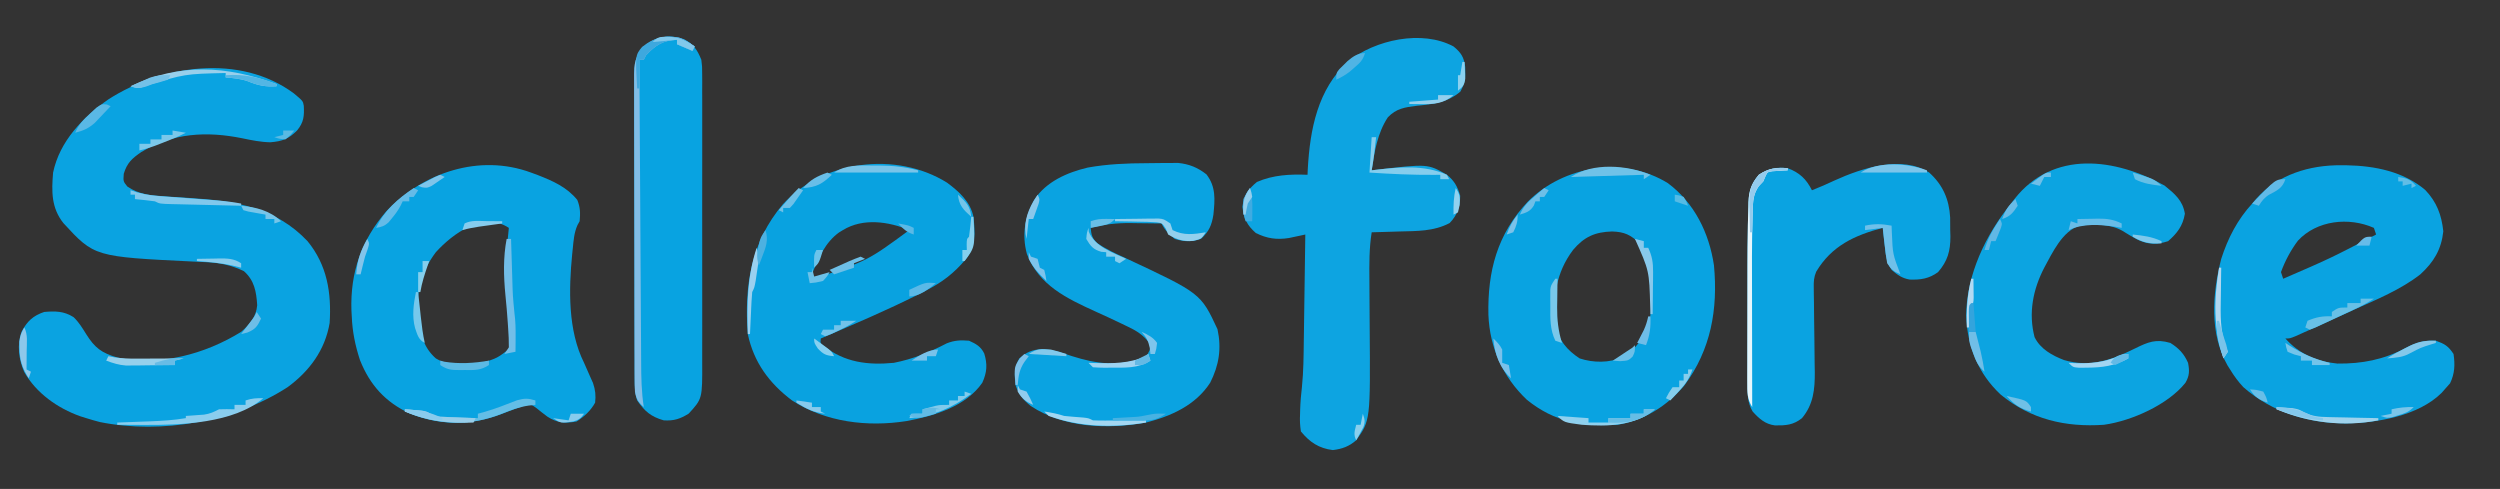 <?xml version="1.0" encoding="UTF-8"?>
<svg version="1.1" xmlns="http://www.w3.org/2000/svg" width="1130" height="221">
<rect width="100%" height="100%" fill="#333333" stroke="none"/>
<path d="M0 0 C4.069 3.417 4.069 3.417 4.434 5.57 C4.691 10.181 4.428 13.045 1.438 16.688 C-2.423 20.565 -5.199 21.613 -10.688 22.062 C-15.03 21.984 -19.141 21.133 -23.375 20.25 C-39.449 17.004 -54.613 17.771 -69 26.473 C-73.199 29.333 -75.468 31.384 -76.938 36.312 C-77.187 39.74 -77.187 39.74 -75.312 42.062 C-70.221 45.588 -64.798 46.106 -58.758 46.461 C-57.164 46.573 -55.57 46.685 -53.977 46.797 C-51.505 46.962 -49.033 47.123 -46.561 47.276 C-26.525 48.546 -8.273 51.532 6.125 66.75 C14.986 77.57 16.999 90.048 16.125 103.75 C14.047 115.989 6.998 125.515 -2.875 132.75 C-26.889 148.307 -59.795 154.178 -87.812 148.5 C-89.846 147.964 -91.87 147.385 -93.875 146.75 C-95.215 146.332 -95.215 146.332 -96.582 145.906 C-106.861 142.243 -116.526 135.439 -121.969 125.816 C-124.429 120.156 -125.26 113.544 -123.113 107.664 C-120.587 102.931 -117.892 100.422 -112.875 98.75 C-107.891 98.335 -104.047 98.328 -99.652 101.078 C-97.235 103.352 -95.696 105.94 -93.938 108.75 C-90.018 114.998 -87.017 117.25 -79.931 119.317 C-60.652 123.377 -40.276 117.885 -23.875 107.75 C-19.99 104.366 -17.053 100.935 -16.625 95.688 C-17.016 89.535 -17.892 84.508 -22.625 80.312 C-28.205 77.63 -33.474 76.518 -39.637 76.258 C-40.911 76.195 -42.185 76.132 -43.498 76.068 C-44.162 76.037 -44.825 76.006 -45.509 75.975 C-90.221 73.802 -90.221 73.802 -104.25 58.562 C-109.719 51.617 -109.59 44.268 -108.875 35.75 C-105.926 21.547 -95.322 10.626 -83.77 2.59 C-59.783 -12.742 -24.511 -18.219 0 0 Z " fill="#0AA3E1" transform="translate(132.875,42.25)"/>
<path d="M0 0 C0.824 0.006 1.649 0.011 2.498 0.017 C15.174 0.265 28.064 2.777 38.008 11.164 C43.223 16.641 45.404 22.432 46.188 29.875 C45.291 38.092 41.895 43.748 35.812 49.312 C26.865 56.289 16.077 60.651 5.812 65.312 C4.591 65.87 3.369 66.427 2.147 66.984 C-1.155 68.488 -4.459 69.986 -7.766 71.479 C-9.087 72.076 -10.407 72.673 -11.727 73.271 C-13.588 74.113 -15.452 74.95 -17.316 75.785 C-18.4 76.273 -19.483 76.76 -20.6 77.262 C-23.188 78.312 -23.188 78.312 -25.188 78.312 C-18.986 85.289 -11.034 88.747 -1.715 89.648 C9.46 89.77 19.206 87.891 29.125 82.625 C33.623 80.239 37.68 78.959 42.812 79.312 C46.915 80.804 48.383 81.669 50.812 85.312 C51.525 90.123 51.365 94.164 49.25 98.562 C48.446 99.47 47.641 100.377 46.812 101.312 C46.171 102.047 46.171 102.047 45.516 102.797 C34.955 113.358 16.037 116.542 1.812 116.688 C-15.26 116.531 -31.2 111.658 -44.188 100.312 C-46.525 97.81 -48.409 95.235 -50.188 92.312 C-50.752 91.427 -50.752 91.427 -51.328 90.523 C-59.634 75.957 -58.193 57.952 -54.188 42.312 C-51.198 32.989 -46.843 24.549 -40.188 17.312 C-39.618 16.629 -39.048 15.946 -38.461 15.242 C-28.628 4.238 -14.381 -0.105 0 0 Z M-19.508 34.074 C-22.758 38.405 -25.342 43.223 -27.188 48.312 C-26.858 49.303 -26.527 50.292 -26.188 51.312 C-4.823 42.063 -4.823 42.063 15.812 31.312 C15.318 29.828 15.318 29.828 14.812 28.312 C3.448 23.291 -10.98 24.898 -19.508 34.074 Z " fill="#0AA3E1" transform="translate(1058.188,74.688)"/>
<path d="M0 0 C5.396 4.017 10.486 8.567 11.895 15.41 C12.694 22.427 12.991 28.748 8.481 34.511 C3.082 40.973 -2.395 45.13 -9.918 48.91 C-10.879 49.404 -11.84 49.897 -12.83 50.405 C-27.293 57.691 -42.236 64.009 -57.105 70.41 C-57.338 72.497 -57.338 72.497 -55.742 73.812 C-46.335 81.221 -35.845 82.541 -24.105 81.41 C-15.521 79.737 -7.874 76.613 -0.141 72.582 C3.434 71.202 6.091 71.107 9.895 71.41 C13.101 72.862 15.191 73.981 16.781 77.211 C18.263 82.072 18.028 85.717 15.895 90.41 C8.432 101.206 -6.16 105.5 -18.461 107.75 C-36.061 110.496 -54.925 108.239 -70.105 98.41 C-80.44 90.619 -87.392 81.174 -90.105 68.41 C-91.763 46.767 -88.675 26.743 -74.227 9.727 C-56.174 -9.989 -23.135 -14.465 0 0 Z M-47.105 21.41 C-47.958 21.926 -47.958 21.926 -48.828 22.453 C-55.111 26.941 -58.365 34.379 -61.105 41.41 C-60.775 42.07 -60.445 42.73 -60.105 43.41 C-35.927 35.24 -35.927 35.24 -17.105 21.41 C-26.544 17.504 -38.03 15.854 -47.105 21.41 Z " fill="#09A2E0" transform="translate(428.105,82.59)"/>
<path d="M0 0 C1.021 0.375 2.042 0.75 3.094 1.137 C9.971 3.835 16.172 6.533 20.938 12.375 C22.316 15.78 22.331 18.356 22 22 C21.687 22.556 21.374 23.111 21.051 23.684 C19.479 27.149 19.252 30.754 18.875 34.5 C18.75 35.716 18.75 35.716 18.622 36.958 C17.07 52.889 16.678 71.406 24 86 C24.934 88.076 25.85 90.159 26.75 92.25 C27.178 93.204 27.606 94.158 28.047 95.141 C29.113 98.34 29.36 100.65 29 104 C26.995 107.611 24.098 110.307 20.625 112.5 C15.467 113.483 11.818 113.183 7.438 110.332 C5.728 109.058 4.045 107.748 2.395 106.398 C0.13 104.786 0.13 104.786 -2.301 105.102 C-5.909 106.303 -9.459 107.615 -13 109 C-26.96 114.46 -40.679 114.465 -54.793 108.898 C-65.791 103.74 -72.77 96.12 -77.293 84.75 C-79.434 78.196 -80.743 71.884 -81 65 C-81.052 64.09 -81.103 63.18 -81.156 62.242 C-81.706 45.073 -76.594 30.492 -65.402 17.531 C-48.711 -0.055 -23.32 -8.608 0 0 Z M-43 36 C-50.068 45.448 -51.922 54.336 -51 66 C-49.885 73.196 -48.554 79.077 -43 84 C-36.432 87.864 -30.127 88.003 -22.867 86.238 C-15.178 83.907 -15.178 83.907 -9 79 C-8.761 75.909 -8.793 73.47 -9.125 70.438 C-9.192 69.628 -9.259 68.819 -9.328 67.985 C-9.526 65.654 -9.757 63.327 -10 61 C-11.19 48.903 -11.383 37.101 -10 25 C-21.441 17.373 -35.331 27.551 -43 36 Z " fill="#09A3E1" transform="translate(240,78)"/>
<path d="M0 0 C3.39 2.782 4.741 4.854 5.273 9.27 C5.455 13.814 5.34 16.397 3.062 20.438 C-2.924 25.447 -8.998 26.036 -16.625 26.812 C-22.002 27.491 -25.911 28.033 -29.711 32.047 C-34.402 39.155 -35.782 47.716 -37 56 C-36.178 55.892 -36.178 55.892 -35.34 55.781 C-11.667 53.01 -11.667 53.01 -3 58 C0.294 60.626 1.816 63.367 3 67.438 C3 72.433 1.758 76.179 -1.75 79.812 C-8.941 83.608 -16.479 83.417 -24.438 83.625 C-25.646 83.664 -26.854 83.702 -28.1 83.742 C-31.066 83.836 -34.033 83.922 -37 84 C-38.155 91.276 -38.094 98.426 -38.027 105.781 C-38.02 107.122 -38.014 108.462 -38.009 109.802 C-37.984 115.449 -37.949 121.096 -37.904 126.743 C-37.579 168.975 -37.579 168.975 -44 178 C-47.223 180.79 -50.306 181.915 -54.562 182.438 C-60.874 181.634 -65.004 178.889 -69 174 C-69.402 171.204 -69.528 169.074 -69.375 166.312 C-69.354 165.327 -69.354 165.327 -69.332 164.322 C-69.228 160.741 -68.917 157.211 -68.503 153.654 C-67.816 146.861 -67.769 140.063 -67.684 133.242 C-67.663 131.844 -67.642 130.446 -67.621 129.048 C-67.566 125.401 -67.516 121.755 -67.468 118.109 C-67.417 114.375 -67.362 110.64 -67.307 106.906 C-67.2 99.604 -67.098 92.302 -67 85 C-68 85.219 -68 85.219 -69.021 85.442 C-69.906 85.629 -70.791 85.815 -71.703 86.008 C-72.576 86.195 -73.449 86.382 -74.349 86.575 C-79.905 87.466 -84.359 86.82 -89.375 84.312 C-93.385 80.779 -94.777 77.781 -95.438 72.5 C-94.803 67.424 -92.797 64.48 -88.875 61.25 C-81.515 58.05 -73.926 57.696 -66 58 C-65.963 57.152 -65.925 56.304 -65.887 55.43 C-64.879 37.452 -61.449 19.38 -47.625 6.75 C-35.471 -3.021 -14.256 -7.676 0 0 Z " fill="#0DA4E1" transform="translate(657,21)"/>
<path d="M0 0 C12.023 8.967 18.665 22.484 20.859 37.184 C22.707 56.976 19.525 75.225 7.457 91.488 C-0.349 100.736 -10.799 107.386 -22.855 109.238 C-38.612 109.959 -50.972 108.221 -63.699 97.941 C-74.536 87.692 -80.515 74.426 -81.094 59.551 C-81.507 39.851 -77.128 23.084 -63.245 8.353 C-46.885 -7.995 -19.905 -12.281 0 0 Z M-42.855 30.238 C-50.589 40.55 -51.997 51.664 -50.855 64.238 C-49.287 70.971 -45.623 75.492 -39.855 79.238 C-33.763 81.269 -26.393 81.352 -20.48 78.676 C-14.028 74.839 -10.678 69.732 -8.455 62.693 C-7.488 58.735 -7.409 54.921 -7.48 50.863 C-7.489 50.036 -7.498 49.209 -7.507 48.357 C-7.69 40.701 -8.612 33.828 -12.73 27.238 C-16.849 23.362 -19.545 22.042 -25.23 21.863 C-32.914 22.101 -37.784 24.232 -42.855 30.238 Z " fill="#09A3E1" transform="translate(753.855,82.762)"/>
<path d="M0 0 C2.089 -0.01 4.177 -0.041 6.266 -0.072 C7.615 -0.079 8.964 -0.084 10.312 -0.088 C12.12 -0.102 12.12 -0.102 13.963 -0.116 C18.942 0.391 22.79 1.93 26.773 5.053 C31.122 10.69 30.601 16.434 29.934 23.17 C29.192 27.989 27.932 30.899 24.336 34.178 C20.184 35.712 16.686 35.518 12.461 34.24 C9.755 32.042 8.013 30.345 6.461 27.24 C2.815 27.181 -0.83 27.146 -4.477 27.115 C-6.009 27.09 -6.009 27.09 -7.572 27.064 C-13.896 27.024 -19.422 27.62 -25.539 29.24 C-25.276 32.398 -24.913 33.877 -22.609 36.115 C-18.5 38.96 -14.14 40.921 -9.602 42.99 C24.191 58.805 24.191 58.805 31.773 75.053 C33.652 83.764 32.481 91.283 28.461 99.24 C21.813 109.451 10.925 114.287 -0.539 117.24 C-17.741 120.349 -37.693 119.686 -52.613 109.756 C-56.132 106.986 -58.13 104.468 -59.539 100.24 C-60.056 95.718 -60.152 92.308 -57.852 88.303 C-54.455 85.274 -52.002 84.35 -47.473 84.01 C-42.586 84.296 -38.523 85.682 -33.914 87.24 C-23.11 90.667 -13.42 91.941 -2.441 88.24 C-0.261 87.303 -0.261 87.303 1.086 84.553 C1.756 82.11 1.756 82.11 -0.098 79.975 C-2.915 76.82 -5.838 75.24 -9.602 73.49 C-10.293 73.154 -10.985 72.819 -11.698 72.473 C-15.594 70.592 -19.523 68.789 -23.465 67.006 C-36.341 61.143 -49.041 55.123 -54.379 41.021 C-56.725 32.313 -55.355 24.329 -51.039 16.494 C-45.598 8.318 -36.246 4.209 -26.914 1.99 C-17.946 0.381 -9.094 0.026 0 0 Z " fill="#0AA3E1" transform="translate(518.539,73.76)"/>
<path d="M0 0 C4.58 3.707 8.257 6.75 9.188 12.75 C8.278 18.205 5.741 21.523 1.625 25.125 C-3.515 26.838 -7.659 26.71 -12.5 24.312 C-14.746 23.092 -16.896 21.798 -19.062 20.438 C-24.771 17.197 -32.009 17.445 -38.375 18.125 C-46.213 20.551 -50.667 30.357 -54.375 37.125 C-59.464 46.924 -61.599 57.658 -58.746 68.52 C-56.139 73.886 -50.787 76.809 -45.43 78.875 C-33.654 82.308 -24.074 78.934 -13.383 73.645 C-7.429 70.701 -3.882 69.218 2.625 71.125 C6.43 73.493 8.81 76.018 10.625 80.125 C11.3 83.701 11.311 85.957 9.441 89.141 C1.575 99.026 -14.862 106.376 -27.375 108.125 C-44.735 109.32 -60.431 105.71 -74.125 94.438 C-84.403 84.786 -89.128 72.618 -89.688 58.75 C-89.436 40.195 -80.896 22.309 -69.375 8.125 C-68.885 7.473 -68.395 6.82 -67.891 6.148 C-50.338 -16.236 -22.292 -12.384 0 0 Z " fill="#0CA4E1" transform="translate(978.375,83.875)"/>
<path d="M0 0 C6.151 5.536 9.014 12.094 9.469 20.312 C9.495 22.208 9.505 24.104 9.5 26 C9.528 26.946 9.557 27.892 9.586 28.867 C9.604 35.447 8.346 39.963 4 45 C-0.101 47.983 -3.86 48.527 -8.816 48.359 C-12.245 47.795 -14.396 46.223 -17 44 C-19.438 40.343 -19.672 37.067 -20.125 32.812 C-20.211 32.063 -20.298 31.313 -20.387 30.541 C-20.598 28.695 -20.8 26.848 -21 25 C-33.713 28.34 -44.101 33.125 -51.077 44.803 C-52.17 47.404 -52.222 49.268 -52.179 52.085 C-52.17 53.096 -52.16 54.108 -52.15 55.151 C-52.13 56.239 -52.11 57.328 -52.09 58.449 C-52.069 60.765 -52.049 63.081 -52.029 65.396 C-51.986 69.039 -51.938 72.682 -51.884 76.324 C-51.835 79.845 -51.805 83.366 -51.777 86.887 C-51.756 87.965 -51.734 89.044 -51.711 90.155 C-51.66 98.029 -52.335 104.801 -57.5 111 C-61.435 114.148 -64.859 114.34 -69.715 114.285 C-74.154 113.731 -76.904 111.209 -79.812 108 C-82.311 103.792 -82.126 99.691 -82.129 94.871 C-82.131 94.16 -82.133 93.448 -82.135 92.715 C-82.139 90.361 -82.136 88.007 -82.133 85.652 C-82.133 84 -82.134 82.347 -82.136 80.694 C-82.137 77.22 -82.135 73.746 -82.13 70.271 C-82.125 65.874 -82.128 61.478 -82.134 57.081 C-82.138 53.658 -82.136 50.235 -82.134 46.813 C-82.133 45.196 -82.134 43.579 -82.136 41.962 C-82.142 36.64 -82.098 31.321 -82 26 C-81.987 25.16 -81.974 24.32 -81.96 23.454 C-81.91 20.878 -81.83 18.304 -81.742 15.729 C-81.721 14.551 -81.721 14.551 -81.701 13.35 C-81.48 8.17 -80.407 5.114 -77 1 C-72.616 -1.922 -69.222 -2.56 -64 -2 C-58.663 -0.012 -55.547 2.907 -53 8 C-49.518 6.641 -46.133 5.15 -42.75 3.562 C-30.468 -2.034 -12.362 -7.984 0 0 Z " fill="#0AA3E1" transform="translate(872,78)"/>
<path d="M0 0 C4.421 2.277 6.05 4.832 7.891 9.316 C8.268 12.359 8.268 12.359 8.272 15.641 C8.28 16.891 8.288 18.142 8.297 19.43 C8.291 20.803 8.285 22.175 8.279 23.548 C8.283 25.004 8.288 26.46 8.295 27.916 C8.308 31.86 8.303 35.804 8.294 39.749 C8.286 43.884 8.293 48.019 8.298 52.153 C8.303 59.099 8.296 66.044 8.282 72.989 C8.265 81.007 8.271 89.024 8.287 97.041 C8.301 103.935 8.303 110.828 8.295 117.722 C8.29 121.834 8.29 125.947 8.3 130.06 C8.308 133.929 8.302 137.798 8.285 141.667 C8.281 143.083 8.282 144.499 8.289 145.915 C8.359 162.525 8.359 162.525 2.203 169.254 C-1.7 171.684 -4.532 172.609 -9.109 172.316 C-14.982 170.624 -17.727 168.192 -21.109 163.316 C-22.26 159.974 -22.24 156.779 -22.25 153.264 C-22.256 152.023 -22.261 150.782 -22.267 149.504 C-22.268 148.132 -22.269 146.76 -22.271 145.387 C-22.275 143.94 -22.28 142.493 -22.286 141.045 C-22.299 137.116 -22.305 133.186 -22.31 129.256 C-22.312 126.799 -22.317 124.343 -22.321 121.887 C-22.335 114.197 -22.344 106.508 -22.348 98.819 C-22.353 89.949 -22.37 81.08 -22.399 72.211 C-22.421 65.35 -22.431 58.49 -22.432 51.629 C-22.433 47.534 -22.439 43.439 -22.457 39.343 C-22.474 35.49 -22.476 31.636 -22.467 27.782 C-22.466 26.371 -22.471 24.96 -22.48 23.549 C-22.569 10.133 -22.569 10.133 -19.109 4.316 C-13.466 -0.914 -7.5 -2.431 0 0 Z " fill="#08A3E1" transform="translate(309.109,17.684)"/>
<path d="M0 0 C2.662 1.075 4.622 2.346 7 4 C6.67 4.66 6.34 5.32 6 6 C3.69 5.01 1.38 4.02 -1 3 C-1 2.34 -1 1.68 -1 1 C-7.349 1.259 -10.669 3.387 -15 8 C-15.33 8.66 -15.66 9.32 -16 10 C-16.66 10 -17.32 10 -18 10 C-17.893 29.289 -17.78 48.578 -17.661 67.867 C-17.605 76.824 -17.552 85.78 -17.503 94.737 C-17.46 102.545 -17.413 110.353 -17.363 118.161 C-17.337 122.294 -17.312 126.427 -17.291 130.56 C-17.271 134.454 -17.247 138.348 -17.22 142.241 C-17.21 143.667 -17.203 145.092 -17.197 146.517 C-17.167 153.426 -17.078 160.169 -16 167 C-18.563 164.771 -19.398 163.321 -20 160 C-20.095 157.984 -20.135 155.965 -20.14 153.947 C-20.146 152.707 -20.152 151.466 -20.158 150.188 C-20.159 148.816 -20.16 147.443 -20.161 146.071 C-20.166 144.624 -20.171 143.176 -20.176 141.729 C-20.189 137.799 -20.196 133.869 -20.2 129.939 C-20.203 127.483 -20.207 125.027 -20.212 122.57 C-20.225 114.881 -20.235 107.192 -20.239 99.502 C-20.243 90.633 -20.261 81.764 -20.29 72.894 C-20.312 66.034 -20.322 59.173 -20.323 52.313 C-20.324 48.217 -20.33 44.122 -20.348 40.027 C-20.364 36.173 -20.366 32.32 -20.358 28.466 C-20.357 27.055 -20.361 25.643 -20.371 24.232 C-20.46 10.816 -20.46 10.816 -17 5 C-11.547 -0.054 -7.287 -0.836 0 0 Z " fill="#82BDE6" transform="translate(307,17)"/>
<path d="M0 0 C0 0.33 0 0.66 0 1 C-0.626 1.026 -1.253 1.052 -1.898 1.078 C-2.716 1.135 -3.533 1.192 -4.375 1.25 C-5.187 1.296 -5.999 1.343 -6.836 1.391 C-9.132 1.77 -9.132 1.77 -10.039 3.734 C-10.356 4.482 -10.673 5.23 -11 6 C-11.664 6.704 -12.329 7.408 -13.014 8.134 C-15.535 11.772 -15.665 14.84 -15.744 19.123 C-15.773 19.912 -15.801 20.702 -15.831 21.515 C-15.912 24.01 -15.961 26.504 -16 29 C-16.013 29.776 -16.026 30.552 -16.04 31.351 C-16.122 36.914 -16.116 42.476 -16.098 48.039 C-16.096 49.785 -16.094 51.53 -16.093 53.275 C-16.09 57.803 -16.08 62.33 -16.069 66.857 C-16.058 71.504 -16.054 76.15 -16.049 80.797 C-16.038 89.865 -16.021 98.932 -16 108 C-18.331 104.321 -18.248 101.163 -18.243 96.871 C-18.245 96.16 -18.247 95.448 -18.249 94.715 C-18.252 92.361 -18.242 90.007 -18.23 87.652 C-18.229 86 -18.229 84.347 -18.229 82.694 C-18.228 79.22 -18.219 75.746 -18.206 72.271 C-18.189 67.874 -18.185 63.478 -18.186 59.081 C-18.185 55.658 -18.18 52.235 -18.173 48.813 C-18.17 47.196 -18.168 45.579 -18.167 43.962 C-18.162 38.64 -18.104 33.321 -18 28 C-17.986 27.16 -17.973 26.32 -17.958 25.454 C-17.908 22.878 -17.828 20.304 -17.74 17.729 C-17.726 16.944 -17.713 16.158 -17.699 15.35 C-17.48 10.17 -16.407 7.115 -13 3 C-8.592 0.062 -5.24 -0.314 0 0 Z " fill="#E7F7FD" transform="translate(808,76)"/>
<path d="M0 0 C0.66 0 1.32 0 2 0 C2.038 1.255 2.038 1.255 2.076 2.535 C2.172 5.674 2.271 8.812 2.372 11.951 C2.436 13.963 2.497 15.976 2.557 17.988 C2.777 25.749 2.777 25.749 3.531 33.469 C4.025 37.188 4.099 40.751 4.062 44.5 C4.053 45.727 4.044 46.954 4.035 48.219 C4.018 49.595 4.018 49.595 4 51 C1.525 51.495 1.525 51.495 -1 52 C-0.34 51.01 0.32 50.02 1 49 C1.009 46.118 0.907 43.365 0.688 40.5 C0.634 39.686 0.581 38.873 0.526 38.034 C0.237 33.764 -0.129 29.508 -0.562 25.25 C-1.382 16.835 -1.587 8.325 0 0 Z " fill="#72BEE8" transform="translate(229,108)"/>
<path d="M0 0 C0 0.33 0 0.66 0 1 C-5.012 1.313 -8.32 0.649 -12.934 -1.266 C-16.247 -2.443 -19.508 -2.688 -23 -3 C-23 -3.66 -23 -4.32 -23 -5 C-41.457 -4.576 -41.457 -4.576 -59 0.75 C-62.211 2.088 -62.863 2.001 -66 1 C-43.872 -9.603 -22.802 -8.365 0 0 Z " fill="#99CFEB" transform="translate(125,38)"/>
<path d="M0 0 C0 0.66 0 1.32 0 2 C-1.481 2.155 -1.481 2.155 -2.992 2.312 C-7.296 2.928 -11.107 4.39 -15.125 6 C-29.872 11.844 -44.32 11.207 -59 5 C-59 4.67 -59 4.34 -59 4 C-57.395 4.114 -55.791 4.242 -54.188 4.375 C-53.294 4.445 -52.401 4.514 -51.48 4.586 C-49 5 -49 5 -46 7 C-43.779 7.365 -43.779 7.365 -41.332 7.414 C-40.439 7.453 -39.547 7.491 -38.627 7.531 C-37.698 7.562 -36.769 7.593 -35.812 7.625 C-34.872 7.664 -33.932 7.702 -32.963 7.742 C-30.642 7.836 -28.321 7.922 -26 8 C-26 7.34 -26 6.68 -26 6 C-24.992 5.725 -23.984 5.451 -22.945 5.168 C-17.947 3.743 -13.147 1.806 -8.305 -0.074 C-4.96 -1.011 -3.269 -1.018 0 0 Z " fill="#64BEE6" transform="translate(242,181)"/>
<path d="M0 0 C-13.287 11.398 -37.482 12.187 -54.062 12.062 C-55.214 12.058 -56.366 12.053 -57.553 12.049 C-60.369 12.037 -63.184 12.021 -66 12 C-66 11.67 -66 11.34 -66 11 C-65.31 10.975 -64.619 10.95 -63.908 10.924 C-60.751 10.807 -57.594 10.685 -54.438 10.562 C-53.351 10.523 -52.265 10.484 -51.146 10.443 C-45.696 10.228 -40.379 9.918 -35 9 C-35 8.67 -35 8.34 -35 8 C-34.252 7.951 -33.505 7.902 -32.734 7.852 C-31.75 7.777 -30.765 7.702 -29.75 7.625 C-28.775 7.555 -27.801 7.486 -26.797 7.414 C-24.068 7.01 -22.416 6.248 -20 5 C-17.668 4.922 -15.332 4.91 -13 5 C-13 4.34 -13 3.68 -13 3 C-11.35 3 -9.7 3 -8 3 C-8 2.34 -8 1.68 -8 1 C-5.072 0.024 -3.044 -0.082 0 0 Z " fill="#8ACDEE" transform="translate(119,180)"/>
<path d="M0 0 C0.66 0 1.32 0 2 0 C1.475 5.03 0.894 10.019 0 15 C0.822 14.892 0.822 14.892 1.66 14.781 C12.597 13.501 23.748 12.404 34 17 C34.495 17.99 34.495 17.99 35 19 C33.68 19 32.36 19 31 19 C31 18.34 31 17.68 31 17 C30.114 17.012 29.229 17.023 28.316 17.035 C18.495 17.107 8.802 16.648 -1 16 C-0.67 10.72 -0.34 5.44 0 0 Z " fill="#85CDED" transform="translate(620,62)"/>
<path d="M0 0 C1.65 0 3.3 0 5 0 C-4.244 7.682 -16.599 7.82 -28 7 C-36.07 5.93 -36.07 5.93 -39 3 C-32.07 3.495 -32.07 3.495 -25 4 C-25 4.66 -25 5.32 -25 6 C-22.03 6 -19.06 6 -16 6 C-16 5.34 -16 4.68 -16 4 C-12.7 4 -9.4 4 -6 4 C-6 3.34 -6 2.68 -6 2 C-4.02 2 -2.04 2 0 2 C0 1.34 0 0.68 0 0 Z " fill="#8FD0EE" transform="translate(743,185)"/>
<path d="M0 0 C-0.99 0.66 -1.98 1.32 -3 2 C-3 1.34 -3 0.68 -3 0 C-19.335 0.495 -19.335 0.495 -36 1 C-26.001 -5.666 -10.615 -4.393 0 0 Z " fill="#70C2E8" transform="translate(746,79)"/>
<path d="M0 0 C1.543 0.088 3.084 0.197 4.625 0.312 C5.484 0.371 6.342 0.429 7.227 0.488 C10 1 10 1 12.727 2.5 C16.441 4.202 19.079 4.425 23.148 4.512 C23.806 4.53 24.463 4.548 25.141 4.566 C27.219 4.62 29.296 4.654 31.375 4.688 C32.793 4.721 34.211 4.755 35.629 4.791 C39.086 4.876 42.543 4.943 46 5 C46 5.33 46 5.66 46 6 C30.509 9.039 14.498 7.089 0 1 C0 0.67 0 0.34 0 0 Z " fill="#9FD2EC" transform="translate(1029,184)"/>
<path d="M0 0 C0.978 0.313 1.957 0.626 2.965 0.949 C7.146 2.14 11.241 2.517 15.566 2.816 C16.364 2.878 17.161 2.939 17.982 3.002 C20.508 3.196 23.035 3.38 25.562 3.562 C28.093 3.75 30.624 3.94 33.154 4.133 C34.722 4.252 36.29 4.368 37.859 4.481 C41.955 4.786 45.961 5.253 50 6 C50 6.33 50 6.66 50 7 C44.767 6.882 39.534 6.758 34.302 6.628 C32.521 6.584 30.74 6.543 28.959 6.503 C26.402 6.445 23.846 6.381 21.289 6.316 C20.49 6.3 19.691 6.283 18.868 6.266 C13.228 6.114 13.228 6.114 11 5 C9.463 4.775 7.92 4.592 6.375 4.438 C5.558 4.354 4.74 4.27 3.898 4.184 C3.272 4.123 2.645 4.062 2 4 C2 3.34 2 2.68 2 2 C1.34 2 0.68 2 0 2 C0 1.34 0 0.68 0 0 Z " fill="#81C8EC" transform="translate(59,86)"/>
<path d="M0 0 C1.918 1.102 1.918 1.102 4.793 3.102 C4.463 3.762 4.133 4.422 3.793 5.102 C1.483 4.112 -0.827 3.122 -3.207 2.102 C-3.207 1.442 -3.207 0.782 -3.207 0.102 C-9.556 0.361 -12.876 2.489 -17.207 7.102 C-17.537 7.762 -17.867 8.422 -18.207 9.102 C-18.867 9.102 -19.527 9.102 -20.207 9.102 C-20.207 13.392 -20.207 17.682 -20.207 22.102 C-20.537 22.102 -20.867 22.102 -21.207 22.102 C-22.068 7.066 -22.068 7.066 -18.957 3.289 C-13.306 -1.206 -6.956 -2.832 0 0 Z " fill="#3EA8DE" transform="translate(309.207,17.898)"/>
<path d="M0 0 C0.037 1.002 0.075 2.003 0.113 3.035 C0.515 12.884 0.515 12.884 4 22 C0.839 20.63 0.007 20.011 -2 17 C-2.458 14.257 -2.831 11.573 -3.125 8.812 C-3.211 8.063 -3.298 7.313 -3.387 6.541 C-3.598 4.695 -3.8 2.848 -4 1 C-6.64 1.33 -9.28 1.66 -12 2 C-12 1.34 -12 0.68 -12 0 C-7.637 -0.935 -4.363 -0.825 0 0 Z " fill="#6FC0E9" transform="translate(855,102)"/>
<path d="M0 0 C3.604 -0.058 7.208 -0.094 10.812 -0.125 C12.349 -0.15 12.349 -0.15 13.916 -0.176 C14.899 -0.182 15.882 -0.189 16.895 -0.195 C17.801 -0.206 18.706 -0.216 19.64 -0.227 C22 0 22 0 25 2 C25.33 2.99 25.66 3.98 26 5 C31.119 7.56 35.56 6.895 41 6 C39 9 39 9 35.312 9.875 C30.879 10.262 27.868 9.275 24 7 C23.66 6.153 23.319 5.306 22.969 4.434 C21.272 1.822 21.272 1.822 18.796 1.501 C15.96 1.281 13.157 1.204 10.312 1.188 C9.324 1.162 8.336 1.137 7.318 1.111 C4.879 1.052 2.44 1.016 0 1 C0 0.67 0 0.34 0 0 Z " fill="#93D0ED" transform="translate(504,99)"/>
<path d="M0 0 C0.891 -0.001 1.782 -0.001 2.7 -0.002 C8.81 0.047 14.386 0.607 20.312 2.188 C20.312 2.518 20.312 2.848 20.312 3.188 C7.772 3.188 -4.768 3.188 -17.688 3.188 C-12.205 -0.468 -6.39 -0.005 0 0 Z " fill="#79C4E9" transform="translate(394.688,74.812)"/>
<path d="M0 0 C0.852 0.163 1.703 0.326 2.581 0.494 C6.019 1.003 9.238 1.114 12.711 1.098 C13.955 1.094 15.199 1.091 16.48 1.088 C17.766 1.08 19.051 1.071 20.375 1.062 C21.683 1.058 22.992 1.053 24.34 1.049 C27.56 1.037 30.78 1.021 34 1 C32.68 1.33 31.36 1.66 30 2 C30 2.66 30 3.32 30 4 C25.958 4.058 21.917 4.094 17.875 4.125 C16.733 4.142 15.591 4.159 14.414 4.176 C12.751 4.185 12.751 4.185 11.055 4.195 C10.039 4.206 9.023 4.216 7.976 4.227 C4.717 3.978 2.049 3.149 -1 2 C-0.67 1.34 -0.34 0.68 0 0 Z " fill="#96D0EC" transform="translate(49,161)"/>
<path d="M0 0 C1.98 0 3.96 0 6 0 C1.524 2.984 -3.352 5.073 -8.225 7.333 C-10.063 8.188 -11.896 9.054 -13.729 9.92 C-14.882 10.456 -16.035 10.991 -17.223 11.543 C-18.282 12.038 -19.342 12.533 -20.434 13.044 C-21.281 13.359 -22.128 13.675 -23 14 C-23.66 13.67 -24.32 13.34 -25 13 C-24.67 12.01 -24.34 11.02 -24 10 C-20.241 8.377 -17.079 7.76 -13 8 C-13 7.34 -13 6.68 -13 6 C-10 4 -10 4 -6 4 C-6 3.34 -6 2.68 -6 2 C-4.02 2 -2.04 2 0 2 C0 1.34 0 0.68 0 0 Z " fill="#68C0E6" transform="translate(1067,135)"/>
<path d="M0 0 C3.123 0.486 5.996 0.999 9 2 C11.832 2.303 14.664 2.508 17.504 2.719 C20 3 20 3 22 4 C23.813 4.085 25.63 4.107 27.445 4.098 C28.522 4.094 29.598 4.091 30.707 4.088 C32.399 4.075 32.399 4.075 34.125 4.062 C35.261 4.058 36.396 4.053 37.566 4.049 C40.378 4.037 43.189 4.021 46 4 C46 4.33 46 4.66 46 5 C31.332 7.448 16.063 7.09 2 2 C1.34 1.34 0.68 0.68 0 0 Z " fill="#A3D7F2" transform="translate(472,186)"/>
<path d="M0 0 C0.33 0 0.66 0 1 0 C0.984 0.867 0.969 1.734 0.952 2.627 C0.901 5.877 0.863 9.127 0.835 12.378 C0.82 13.778 0.8 15.179 0.774 16.579 C0.632 24.391 0.926 30.743 4 38 C3.34 38.99 2.68 39.98 2 41 C-2.585 26.668 -2.386 14.782 0 0 Z " fill="#B1D7F0" transform="translate(1003,121)"/>
<path d="M0 0 C0.66 0.33 1.32 0.66 2 1 C1.01 2.485 1.01 2.485 0 4 C-0.66 4 -1.32 4 -2 4 C-2 4.66 -2 5.32 -2 6 C-2.99 6 -3.98 6 -5 6 C-5.271 6.584 -5.541 7.168 -5.82 7.77 C-6.994 9.989 -8.266 11.766 -9.875 13.688 C-10.367 14.289 -10.86 14.891 -11.367 15.512 C-13.225 17.205 -14.547 17.602 -17 18 C-13.345 10.192 -7.115 4.743 0 0 Z " fill="#64BBE7" transform="translate(187,85)"/>
<path d="M0 0 C0.33 0 0.66 0 1 0 C0.99 0.594 0.979 1.189 0.968 1.801 C0.926 4.534 0.901 7.267 0.875 10 C0.858 10.935 0.841 11.869 0.824 12.832 C0.784 18.592 1.346 23.477 3 29 C2.01 28.67 1.02 28.34 0 28 C-2.432 22.9 -2.301 17.837 -2.25 12.312 C-2.262 11.031 -2.262 11.031 -2.273 9.725 C-2.271 8.904 -2.268 8.084 -2.266 7.238 C-2.263 6.496 -2.261 5.754 -2.259 4.99 C-2 3 -2 3 0 0 Z " fill="#79C8EA" transform="translate(703,126)"/>
<path d="M0 0 C1.605 0.114 3.209 0.242 4.812 0.375 C5.706 0.445 6.599 0.514 7.52 0.586 C10 1 10 1 13 3 C15.123 3.364 15.123 3.364 17.449 3.414 C18.297 3.453 19.144 3.491 20.018 3.531 C21.339 3.578 21.339 3.578 22.688 3.625 C23.58 3.664 24.473 3.702 25.393 3.742 C27.595 3.836 29.797 3.922 32 4 C31.67 4.66 31.34 5.32 31 6 C20.083 6.482 10.121 5.279 0 1 C0 0.67 0 0.34 0 0 Z " fill="#97CDE9" transform="translate(183,185)"/>
<path d="M0 0 C0.99 0.33 1.98 0.66 3 1 C-5.587 7.361 -14.291 11.192 -25 12 C-24.67 11.34 -24.34 10.68 -24 10 C-22.35 10 -20.7 10 -19 10 C-19 9.34 -19 8.68 -19 8 C-17.762 7.67 -16.525 7.34 -15.25 7 C-14.206 6.722 -14.206 6.722 -13.141 6.438 C-11 6 -11 6 -7 6 C-7 5.34 -7 4.68 -7 4 C-5.68 4 -4.36 4 -3 4 C-3 3.34 -3 2.68 -3 2 C-2.01 2 -1.02 2 0 2 C0 1.34 0 0.68 0 0 Z " fill="#81CAEB" transform="translate(436,177)"/>
<path d="M0 0 C0 0.33 0 0.66 0 1 C-0.626 1.026 -1.253 1.052 -1.898 1.078 C-2.716 1.135 -3.533 1.192 -4.375 1.25 C-5.187 1.296 -5.999 1.343 -6.836 1.391 C-9.132 1.77 -9.132 1.77 -10.039 3.734 C-10.356 4.482 -10.673 5.23 -11 6 C-11.686 6.715 -12.372 7.431 -13.078 8.168 C-15.782 12.152 -15.668 15.598 -15.75 20.312 C-15.78 21.148 -15.809 21.984 -15.84 22.846 C-15.91 24.897 -15.957 26.948 -16 29 C-16.33 29 -16.66 29 -17 29 C-17.117 25.792 -17.188 22.585 -17.25 19.375 C-17.284 18.471 -17.317 17.568 -17.352 16.637 C-17.435 10.894 -16.941 7.505 -13 3 C-8.592 0.062 -5.24 -0.314 0 0 Z " fill="#94CBED" transform="translate(808,76)"/>
<path d="M0 0 C1.32 0.33 2.64 0.66 4 1 C4 1.99 4 2.98 4 4 C4.66 4 5.32 4 6 4 C7.77 7.812 8.238 10.768 8.195 14.957 C8.186 16.625 8.186 16.625 8.176 18.326 C8.159 19.477 8.142 20.627 8.125 21.812 C8.116 22.982 8.107 24.152 8.098 25.357 C8.074 28.238 8.041 31.119 8 34 C7.67 34 7.34 34 7 34 C6.963 32.828 6.925 31.656 6.887 30.449 C6.449 14.407 6.449 14.407 0 0 Z " fill="#88C9EC" transform="translate(739,108)"/>
<path d="M0 0 C1.375 3.853 0.732 7.141 0.125 11.125 C-0.058 12.365 -0.241 13.605 -0.43 14.883 C-1 18 -1 18 -2 20 C-2.151 21.447 -2.249 22.899 -2.316 24.352 C-2.358 25.202 -2.4 26.053 -2.443 26.93 C-2.483 27.819 -2.522 28.709 -2.562 29.625 C-2.606 30.522 -2.649 31.419 -2.693 32.344 C-2.8 34.562 -2.902 36.781 -3 39 C-3.33 39 -3.66 39 -4 39 C-4.466 25.363 -4.24 13.043 0 0 Z " fill="#9AD0EF" transform="translate(342,112)"/>
<path d="M0 0 C0.554 0.251 1.109 0.503 1.68 0.762 C0.151 2.399 -1.394 4.021 -2.945 5.637 C-4.233 6.994 -4.233 6.994 -5.547 8.379 C-8.443 10.867 -10.654 11.826 -14.32 12.762 C-12.771 8.975 -10.437 6.697 -7.445 3.949 C-6.582 3.138 -5.718 2.328 -4.828 1.492 C-2.32 -0.238 -2.32 -0.238 0 0 Z " fill="#5AB8E5" transform="translate(48.32,47.238)"/>
<path d="M0 0 C2.396 -0.054 4.791 -0.094 7.188 -0.125 C8.198 -0.15 8.198 -0.15 9.229 -0.176 C13.288 -0.215 16.35 0.2 20 2 C20 2.66 20 3.32 20 4 C19.093 3.835 18.185 3.67 17.25 3.5 C10.064 2.488 2.69 1.9 -4 5 C-3.67 3.68 -3.34 2.36 -3 1 C-2.01 1.33 -1.02 1.66 0 2 C0 1.34 0 0.68 0 0 Z " fill="#68BCE7" transform="translate(939,99)"/>
<path d="M0 0 C0 0.33 0 0.66 0 1 C-9.9 1 -19.8 1 -30 1 C-22.113 -4.258 -8.48 -3.266 0 0 Z " fill="#7DC5EA" transform="translate(871,77)"/>
<path d="M0 0 C0.619 0.165 1.238 0.33 1.875 0.5 C8.613 1.578 15.304 1.165 22 0 C22 0.66 22 1.32 22 2 C18.263 4.491 15.321 4.296 11 4.25 C9.913 4.262 9.913 4.262 8.805 4.273 C5.006 4.259 3.232 4.154 0 2 C0 1.34 0 0.68 0 0 Z " fill="#5CB9E4" transform="translate(199,163)"/>
<path d="M0 0 C0.99 0 1.98 0 3 0 C3.482 1.874 3.961 3.749 4.438 5.625 C4.704 6.669 4.971 7.713 5.246 8.789 C5.965 11.849 6.52 14.895 7 18 C4.113 15.543 3.068 13.107 1.812 9.562 C1.296 8.141 1.296 8.141 0.77 6.691 C0 4 0 4 0 0 Z " fill="#70BEE7" transform="translate(890,150)"/>
<path d="M0 0 C-1.125 3.376 -2.161 4.284 -4.812 6.562 C-5.5 7.162 -6.187 7.761 -6.895 8.379 C-8.866 9.896 -10.74 10.979 -13 12 C-13 9 -13 9 -11.609 7.246 C-10.689 6.351 -10.689 6.351 -9.75 5.438 C-9.147 4.838 -8.543 4.239 -7.922 3.621 C-5.439 1.527 -3.307 0 0 0 Z " fill="#50B4E4" transform="translate(617,24)"/>
<path d="M0 0 C1.655 3.31 1.101 6.991 1.062 10.625 C1.058 11.427 1.053 12.229 1.049 13.055 C1.037 15.036 1.019 17.018 1 19 C1.66 19.33 2.32 19.66 3 20 C2.67 20.99 2.34 21.98 2 23 C-1.069 18.196 -2.144 14.679 -2.188 9 C-2.202 8.154 -2.216 7.309 -2.23 6.438 C-1.985 3.846 -1.306 2.23 0 0 Z " fill="#8DC7EA" transform="translate(11,148)"/>
<path d="M0 0 C1.65 0 3.3 0 5 0 C-1.205 5.429 -8.007 6.5 -16 6 C-16 5.34 -16 4.68 -16 4 C-12.7 4 -9.4 4 -6 4 C-6 3.34 -6 2.68 -6 2 C-4.02 2 -2.04 2 0 2 C0 1.34 0 0.68 0 0 Z " fill="#66BDE5" transform="translate(743,185)"/>
<path d="M0 0 C0 0.66 0 1.32 0 2 C-6.264 5.43 -11.666 6.147 -18.75 6.188 C-19.879 6.202 -21.008 6.216 -22.172 6.23 C-25 6 -25 6 -27 4 C-26.117 4.046 -25.234 4.093 -24.324 4.141 C-16.842 4.366 -11.018 3.818 -4.109 0.875 C-2 0 -2 0 0 0 Z " fill="#A2D5F2" transform="translate(962,160)"/>
<path d="M0 0 C0.33 0.99 0.66 1.98 1 3 C-4.427 6.618 -10.97 6.182 -17.312 6.188 C-18.027 6.2 -18.742 6.212 -19.479 6.225 C-21.321 6.23 -23.162 6.123 -25 6 C-25.66 5.34 -26.32 4.68 -27 4 C-25.961 4.035 -24.922 4.07 -23.852 4.105 C-15.819 4.291 -8.518 4.29 -1 1 C-0.67 0.67 -0.34 0.34 0 0 Z " fill="#9ED3F1" transform="translate(519,160)"/>
<path d="M0 0 C0.041 0.557 0.083 1.114 0.125 1.688 C2.647 8.354 10.994 11.21 17 14 C16.01 14.66 15.02 15.32 14 16 C13.34 15.67 12.68 15.34 12 15 C12 14.34 12 13.68 12 13 C10.68 13 9.36 13 8 13 C8 12.34 8 11.68 8 11 C7.258 10.938 6.515 10.876 5.75 10.812 C2.076 9.727 0.93 8.266 -1 5 C-0.75 2.188 -0.75 2.188 0 0 Z " fill="#84CDED" transform="translate(492,103)"/>
<path d="M0 0 C8.463 -0.6 15.126 0.922 23 4 C23 4.33 23 4.66 23 5 C17.988 5.313 14.68 4.649 10.066 2.734 C6.753 1.557 3.492 1.312 0 1 C0 0.67 0 0.34 0 0 Z " fill="#53B6E4" transform="translate(102,34)"/>
<path d="M0 0 C0.33 0 0.66 0 1 0 C1.133 1.241 1.266 2.483 1.402 3.762 C1.581 5.404 1.759 7.046 1.938 8.688 C2.025 9.504 2.112 10.321 2.201 11.162 C2.638 15.155 3.113 19.077 4 23 C1.069 21.534 0.65 19.214 -0.398 16.254 C-1.846 10.831 -1.09 5.449 0 0 Z " fill="#75C8EC" transform="translate(188,132)"/>
<path d="M0 0 C1.001 3.311 1.104 6.301 1.062 9.75 C1.053 10.735 1.044 11.72 1.035 12.734 C1.024 13.482 1.012 14.23 1 15 C0.01 15 -0.98 15 -2 15 C-3.192 11.424 -3.259 8.759 -3 5 C-1.5 2.062 -1.5 2.062 0 0 Z " fill="#3FABE1" transform="translate(565,85)"/>
<path d="M0 0 C0.66 0.33 1.32 0.66 2 1 C1.01 2.485 1.01 2.485 0 4 C-0.66 4 -1.32 4 -2 4 C-2 4.66 -2 5.32 -2 6 C-2.66 6 -3.32 6 -4 6 C-4.227 6.619 -4.454 7.237 -4.688 7.875 C-6.379 10.614 -7.992 11.05 -11 12 C-9.497 8.332 -7.363 6.311 -4.375 3.75 C-3.149 2.69 -3.149 2.69 -1.898 1.609 C-1.272 1.078 -0.645 0.547 0 0 Z " fill="#6EBFE7" transform="translate(698,85)"/>
<path d="M0 0 C0 0.33 0 0.66 0 1 C-0.592 1.182 -1.183 1.364 -1.793 1.551 C-6.87 3.156 -6.87 3.156 -11.562 5.625 C-15.013 7.571 -18.067 7.667 -22 8 C-19.374 6.249 -16.818 4.842 -14 3.438 C-12.701 2.786 -12.701 2.786 -11.375 2.121 C-7.384 0.237 -4.378 -0.097 0 0 Z " fill="#84C8EA" transform="translate(1101,154)"/>
<path d="M0 0 C-1.287 4.003 -3.716 5.096 -7.312 6.984 C-9.476 8.286 -10.699 9.857 -12 12 C-12.99 11.67 -13.98 11.34 -15 11 C-4.47 0 -4.47 0 0 0 Z " fill="#62BAE7" transform="translate(1033,81)"/>
<path d="M0 0 C2.97 0.495 2.97 0.495 6 1 C2.596 2.794 -0.91 4.183 -4.5 5.562 C-6.186 6.214 -6.186 6.214 -7.906 6.879 C-10.277 7.738 -12.542 8.464 -15 9 C-15 8.01 -15 7.02 -15 6 C-13.35 6 -11.7 6 -10 6 C-10 5.34 -10 4.68 -10 4 C-8.35 4 -6.7 4 -5 4 C-5 3.34 -5 2.68 -5 2 C-3.35 2 -1.7 2 0 2 C0 1.34 0 0.68 0 0 Z " fill="#7BC8EA" transform="translate(78,59)"/>
<path d="M0 0 C0.606 0.398 1.212 0.797 1.836 1.207 C7.721 4.928 13.235 7.359 20 9 C20 9.33 20 9.66 20 10 C17.36 10 14.72 10 12 10 C12 9.34 12 8.68 12 8 C10.35 8 8.7 8 7 8 C7 7.34 7 6.68 7 6 C6.031 5.753 5.061 5.505 4.062 5.25 C3.052 4.838 2.041 4.425 1 4 C0.309 1.922 0.309 1.922 0 0 Z " fill="#73C4EA" transform="translate(1033,155)"/>
<path d="M0 0 C6.072 0.348 10.607 0.99 16 4 C18.736 4.699 18.736 4.699 21 5 C21 5.33 21 5.66 21 6 C13.506 5.5 7.043 3.562 0 1 C0 0.67 0 0.34 0 0 Z " fill="#84C8EC" transform="translate(1029,184)"/>
<path d="M0 0 C1.708 1.634 2.935 2.869 4 5 C4.04 7 4.043 9 4 11 C4.99 11.33 5.98 11.66 7 12 C7.33 13.98 7.66 15.96 8 18 C2.711 13.104 0.587 7.049 0 0 Z " fill="#7AC1EA" transform="translate(675,153)"/>
<path d="M0 0 C0.33 0 0.66 0 1 0 C1.738 13.633 1.738 13.633 -3 20 C-3.33 20 -3.66 20 -4 20 C-4 18.35 -4 16.7 -4 15 C-3.34 15 -2.68 15 -2 15 C-2.031 13.793 -2.031 13.793 -2.062 12.562 C-2 10 -2 10 -1 9 C-0.768 7.485 -0.588 5.962 -0.438 4.438 C-0.354 3.611 -0.27 2.785 -0.184 1.934 C-0.123 1.296 -0.062 0.657 0 0 Z " fill="#85CFEE" transform="translate(439,98)"/>
<path d="M0 0 C0.66 0.33 1.32 0.66 2 1 C0.35 1.66 -1.3 2.32 -3 3 C-3 3.66 -3 4.32 -3 5 C-7.455 6.485 -7.455 6.485 -12 8 C-12.66 7.34 -13.32 6.68 -14 6 C-11.712 4.97 -9.42 3.95 -7.125 2.938 C-6.474 2.643 -5.823 2.348 -5.152 2.045 C-3.46 1.303 -1.731 0.646 0 0 Z " fill="#6DBFE7" transform="translate(389,116)"/>
<path d="M0 0 C-0.33 0.66 -0.66 1.32 -1 2 C-3.315 2.726 -5.653 3.384 -8 4 C-9.052 4.392 -10.104 4.784 -11.188 5.188 C-14.139 6.04 -15.163 5.857 -18 5 C-16.131 4.153 -14.254 3.323 -12.375 2.5 C-10.809 1.804 -10.809 1.804 -9.211 1.094 C-5.919 -0.028 -3.449 -0.207 0 0 Z " fill="#75C1E8" transform="translate(77,34)"/>
<path d="M0 0 C6.5 0.553 13.271 2.271 18 7 C17.01 7.33 16.02 7.66 15 8 C15 7.34 15 6.68 15 6 C13.68 6 12.36 6 11 6 C11 5.34 11 4.68 11 4 C10.29 3.879 9.579 3.758 8.848 3.633 C7.929 3.465 7.009 3.298 6.062 3.125 C4.688 2.881 4.688 2.881 3.285 2.633 C2.531 2.424 1.777 2.215 1 2 C0.67 1.34 0.34 0.68 0 0 Z " fill="#76C5E9" transform="translate(109,93)"/>
<path d="M0 0 C0.66 0.33 1.32 0.66 2 1 C-2.31 5.099 -4.853 6.631 -11 7 C-7.711 3.185 -4.672 1.644 0 0 Z " fill="#69BEE8" transform="translate(374,78)"/>
<path d="M0 0 C2.31 0 4.62 0 7 0 C2.386 3.931 -1.9 4.134 -7.812 4.062 C-9.276 4.049 -9.276 4.049 -10.77 4.035 C-11.874 4.018 -11.874 4.018 -13 4 C-13 3.67 -13 3.34 -13 3 C-6.565 2.505 -6.565 2.505 0 2 C0 1.34 0 0.68 0 0 Z " fill="#93CFED" transform="translate(650,43)"/>
<path d="M0 0 C0.66 0 1.32 0 2 0 C0.628 4.065 -1.221 6.674 -4.125 9.812 C-4.849 10.603 -5.574 11.393 -6.32 12.207 C-6.875 12.799 -7.429 13.39 -8 14 C-8.66 13.67 -9.32 13.34 -10 13 C-8.688 10.5 -8.688 10.5 -7 8 C-6.01 8 -5.02 8 -4 8 C-4 7.01 -4 6.02 -4 5 C-3.34 5 -2.68 5 -2 5 C-2 4.01 -2 3.02 -2 2 C-1.34 2 -0.68 2 0 2 C0 1.34 0 0.68 0 0 Z " fill="#85CDEC" transform="translate(763,167)"/>
<path d="M0 0 C1 2 1 2 0.441 4.164 C0.151 4.976 -0.139 5.788 -0.438 6.625 C-0.725 7.442 -1.012 8.26 -1.309 9.102 C-1.651 10.041 -1.651 10.041 -2 11 C-2.66 11 -3.32 11 -4 11 C-4.33 13.97 -4.66 16.94 -5 20 C-6.555 13.779 -5.033 8.466 -1.875 2.938 C-0.947 1.483 -0.947 1.483 0 0 Z " fill="#8AC7EA" transform="translate(469,88)"/>
<path d="M0 0 C0.33 0 0.66 0 1 0 C1.027 1.812 1.046 3.625 1.062 5.438 C1.074 6.447 1.086 7.456 1.098 8.496 C1 11 1 11 0 12 C-0.233 13.682 -0.413 15.371 -0.562 17.062 C-0.646 17.982 -0.73 18.901 -0.816 19.848 C-0.877 20.558 -0.938 21.268 -1 22 C-1.33 22 -1.66 22 -2 22 C-2.236 14.377 -1.837 7.414 0 0 Z " fill="#B3DAF2" transform="translate(891,126)"/>
<path d="M0 0 C2.584 -0.054 5.166 -0.094 7.75 -0.125 C8.844 -0.15 8.844 -0.15 9.961 -0.176 C13.804 -0.211 16.746 -0.175 20 2 C20 2.66 20 3.32 20 4 C18.742 3.691 17.484 3.381 16.188 3.062 C10.829 1.859 5.47 1.388 0 1 C0 0.67 0 0.34 0 0 Z " fill="#88CCEC" transform="translate(89,117)"/>
<path d="M0 0 C1 2 1 2 0.441 3.945 C0.151 4.665 -0.139 5.384 -0.438 6.125 C-0.725 6.849 -1.012 7.574 -1.309 8.32 C-1.537 8.875 -1.765 9.429 -2 10 C-2.66 10 -3.32 10 -4 10 C-4.33 11.32 -4.66 12.64 -5 14 C-5.66 14 -6.32 14 -7 14 C-5.54 8.69 -3.017 4.537 0 0 Z " fill="#61B8E5" transform="translate(904,99)"/>
<path d="M0 0 C5.2 0.075 8.086 1.435 12.312 4.375 C11.982 5.035 11.652 5.695 11.312 6.375 C9.002 5.385 6.692 4.395 4.312 3.375 C4.312 2.715 4.312 2.055 4.312 1.375 C0.682 1.705 -2.947 2.035 -6.688 2.375 C-4.228 -0.085 -3.395 0.052 0 0 Z " fill="#81C8EB" transform="translate(301.688,16.625)"/>
<path d="M0 0 C1.134 0.021 2.269 0.041 3.438 0.062 C-0.15 2.454 -2.579 3.19 -6.793 3.16 C-7.595 3.157 -8.398 3.154 -9.225 3.15 C-10.058 3.142 -10.891 3.134 -11.75 3.125 C-12.595 3.12 -13.44 3.116 -14.311 3.111 C-16.395 3.1 -18.479 3.082 -20.562 3.062 C-20.562 2.732 -20.562 2.402 -20.562 2.062 C-19.419 2.002 -18.276 1.941 -17.098 1.879 C-15.607 1.795 -14.116 1.71 -12.625 1.625 C-11.87 1.586 -11.116 1.546 -10.338 1.506 C-6.492 1.282 -3.662 0.064 0 0 Z " fill="#48B2E2" transform="translate(523.562,186.938)"/>
<path d="M0 0 C2.31 0 4.62 0 7 0 C4.197 1.869 1.487 3.27 -1.562 4.688 C-2.533 5.145 -3.504 5.603 -4.504 6.074 C-5.328 6.38 -6.151 6.685 -7 7 C-7.66 6.67 -8.32 6.34 -9 6 C-8.67 5.34 -8.34 4.68 -8 4 C-6.35 4 -4.7 4 -3 4 C-3 3.34 -3 2.68 -3 2 C-2.01 2 -1.02 2 0 2 C0 1.34 0 0.68 0 0 Z " fill="#72C3EA" transform="translate(380,145)"/>
<path d="M0 0 C0.66 0.33 1.32 0.66 2 1 C1.075 2.342 0.134 3.673 -0.812 5 C-1.335 5.742 -1.857 6.485 -2.395 7.25 C-2.924 7.827 -3.454 8.405 -4 9 C-4.99 9 -5.98 9 -7 9 C-7 9.66 -7 10.32 -7 11 C-7.66 10.67 -8.32 10.34 -9 10 C-7.876 8.708 -6.751 7.416 -5.625 6.125 C-4.999 5.406 -4.372 4.686 -3.727 3.945 C-2.526 2.592 -1.279 1.279 0 0 Z " fill="#6FC0E7" transform="translate(361,85)"/>
<path d="M0 0 C2.398 0.54 4.658 1.235 7 2 C7 2.33 7 2.66 7 3 C1.39 2.67 -4.22 2.34 -10 2 C-6.254 -0.497 -4.448 -0.297 0 0 Z " fill="#83C9EB" transform="translate(475,158)"/>
<path d="M0 0 C1 2 1 2 0.188 4.625 C-0.204 5.739 -0.596 6.853 -1 8 C-1.712 10.657 -2.354 13.326 -3 16 C-3.66 16 -4.32 16 -5 16 C-4.556 9.79 -3.085 5.395 0 0 Z " fill="#83C4EA" transform="translate(166,108)"/>
<path d="M0 0 C6.303 0.368 11.333 1.166 17 4 C17 4.33 17 4.66 17 5 C10.952 4.45 5.694 3.096 0 1 C0 0.67 0 0.34 0 0 Z " fill="#89CBED" transform="translate(183,185)"/>
<path d="M0 0 C0.33 1.32 0.66 2.64 1 4 C3.31 3.34 5.62 2.68 8 2 C6.875 3.938 6.875 3.938 5 6 C1.812 6.75 1.812 6.75 -1 7 C-1.33 5.35 -1.66 3.7 -2 2 C-1.34 2 -0.68 2 0 2 C0 1.34 0 0.68 0 0 Z " fill="#6DC2E9" transform="translate(367,121)"/>
<path d="M0 0 C1.486 4.622 0.125 7.849 -1.562 12.25 C-1.832 12.956 -2.101 13.663 -2.379 14.391 C-2.686 15.187 -2.686 15.187 -3 16 C-4.022 12.818 -3.95 10.678 -3.188 7.438 C-3.016 6.673 -2.845 5.909 -2.668 5.121 C-2 3 -2 3 0 0 Z " fill="#4DB1E1" transform="translate(346,104)"/>
<path d="M0 0 C0.33 0 0.66 0 1 0 C1.193 4.824 0.757 8.496 -1 13 C-2.32 12.67 -3.64 12.34 -5 12 C-4.723 11.469 -4.446 10.938 -4.16 10.391 C-3.798 9.684 -3.436 8.978 -3.062 8.25 C-2.523 7.206 -2.523 7.206 -1.973 6.141 C-1.044 4.098 -0.468 2.189 0 0 Z " fill="#6FBDE8" transform="translate(745,143)"/>
<path d="M0 0 C0.33 0 0.66 0 1 0 C1.475 1.662 1.948 3.324 2.414 4.988 C2.978 6.924 3.613 8.838 4.25 10.75 C4.621 12.359 4.621 12.359 5 14 C4.01 15.485 4.01 15.485 3 17 C1.032 11.177 -0.402 6.166 0 0 Z " fill="#7AC3E9" transform="translate(1002,145)"/>
<path d="M0 0 C0.33 0 0.66 0 1 0 C1.33 4.29 1.66 8.58 2 13 C1.01 13 0.02 13 -1 13 C-1.027 11.021 -1.046 9.042 -1.062 7.062 C-1.074 5.96 -1.086 4.858 -1.098 3.723 C-1 1 -1 1 0 0 Z " fill="#33A4DD" transform="translate(891,137)"/>
<path d="M0 0 C-3.402 2.748 -7.485 6 -12 6 C-12 5.01 -12 4.02 -12 3 C-4.714 -0.429 -4.714 -0.429 0 0 Z " fill="#5BB9E7" transform="translate(423,128)"/>
<path d="M0 0 C0.33 0.66 0.66 1.32 1 2 C1.99 2.33 2.98 2.66 4 3 C4.372 4.323 4.706 5.657 5 7 C5.66 7.33 6.32 7.66 7 8 C7.625 10.562 7.625 10.562 8 13 C4.727 9.903 2.025 7.05 0 3 C0 2.01 0 1.02 0 0 Z " fill="#7EC3EB" transform="translate(465,114)"/>
<path d="M0 0 C1.06 0.007 1.06 0.007 2.141 0.014 C3.885 0.025 5.63 0.043 7.375 0.062 C7.375 0.393 7.375 0.723 7.375 1.062 C5.929 1.262 5.929 1.262 4.453 1.465 C2.558 1.73 2.558 1.73 0.625 2 C-0.628 2.174 -1.881 2.348 -3.172 2.527 C-5.725 2.923 -8.144 3.367 -10.625 4.062 C-10.295 3.072 -9.965 2.083 -9.625 1.062 C-6.56 -0.47 -3.357 -0.04 0 0 Z " fill="#86CCEE" transform="translate(219.625,99.938)"/>
<path d="M0 0 C-2.302 2.302 -3.849 2.758 -6.938 3.688 C-7.813 3.959 -8.688 4.231 -9.59 4.512 C-12 5 -12 5 -15 4 C-13.35 3.67 -11.7 3.34 -10 3 C-10 2.34 -10 1.68 -10 1 C-6.594 0.222 -3.492 -0.1 0 0 Z " fill="#7BC5E9" transform="translate(1091,184)"/>
<path d="M0 0 C-0.66 0 -1.32 0 -2 0 C-2 0.66 -2 1.32 -2 2 C-10.036 4.277 -10.036 4.277 -14 3 C-13 2 -13 2 -10.438 1.938 C-9.231 1.968 -9.231 1.968 -8 2 C-8 1.34 -8 0.68 -8 0 C-4.713 -0.8 -3.29 -1.097 0 0 Z " fill="#61BAE4" transform="translate(425,185)"/>
<path d="M0 0 C0.66 0.99 1.32 1.98 2 3 C0.325 6.536 -0.493 7.791 -4.188 9.312 C-5.58 9.653 -5.58 9.653 -7 10 C-6.578 9.446 -6.157 8.891 -5.723 8.32 C-5.175 7.596 -4.627 6.871 -4.062 6.125 C-3.517 5.406 -2.972 4.686 -2.41 3.945 C-0.96 2.056 -0.96 2.056 0 0 Z " fill="#6EBEE7" transform="translate(116,141)"/>
<path d="M0 0 C1.98 0 3.96 0 6 0 C4.63 1.97 3.45 2.882 1.125 3.492 C-4.492 4.339 -4.492 4.339 -8 2 C-5.69 2.33 -3.38 2.66 -1 3 C-0.67 2.01 -0.34 1.02 0 0 Z " fill="#87CBED" transform="translate(258,187)"/>
<path d="M0 0 C2.31 0.33 4.62 0.66 7 1 C7 1.66 7 2.32 7 3 C8.32 3 9.64 3 11 3 C11 3.66 11 4.32 11 5 C11.66 5.33 12.32 5.66 13 6 C7.719 5.485 4.428 3.745 0 1 C0 0.67 0 0.34 0 0 Z " fill="#87CAEC" transform="translate(360,181)"/>
<path d="M0 0 C0.99 0 1.98 0 3 0 C2.795 0.592 2.59 1.183 2.379 1.793 C1 5.837 -0.318 9.769 -1 14 C-1.33 14 -1.66 14 -2 14 C-2 11.03 -2 8.06 -2 5 C-1.34 5 -0.68 5 0 5 C0 3.35 0 1.7 0 0 Z " fill="#85CFED" transform="translate(191,118)"/>
<path d="M0 0 C4.714 0.479 8.666 0.968 13 3 C13 3.33 13 3.66 13 4 C7.739 4.316 4.554 3.666 0 1 C0 0.67 0 0.34 0 0 Z " fill="#7FC8EB" transform="translate(964,106)"/>
<path d="M0 0 C9.595 2.891 9.595 2.891 13 6 C8.731 5.498 4.832 5.029 1 3 C0.67 2.01 0.34 1.02 0 0 Z " fill="#65BFE6" transform="translate(964,78)"/>
<path d="M0 0 C8.936 1.904 8.936 1.904 11 5 C11 5.66 11 6.32 11 7 C6.007 5.723 3.424 3.827 0 0 Z " fill="#6FC0E6" transform="translate(907,179)"/>
<path d="M0 0 C0.66 0.33 1.32 0.66 2 1 C1.361 1.846 0.721 2.691 0.062 3.562 C-2.197 6.907 -2.678 9.974 -3 14 C-3.33 14 -3.66 14 -4 14 C-4.63 5.965 -4.63 5.965 -2 1.938 C-1.34 1.298 -0.68 0.659 0 0 Z " fill="#7FC1E9" transform="translate(463,160)"/>
<path d="M0 0 C0 3 0 3 -1.062 5.188 C-3 7 -3 7 -6.688 7.25 C-7.781 7.168 -8.874 7.085 -10 7 C-7.962 5.641 -5.92 4.287 -3.875 2.938 C-1.213 1.277 -1.213 1.277 0 0 Z " fill="#6CBFE7" transform="translate(739,156)"/>
<path d="M0 0 C1.887 0.031 1.887 0.031 3.812 0.062 C1.5 2.375 0.333 2.558 -2.812 3.188 C-3.63 3.355 -4.447 3.523 -5.289 3.695 C-6.229 3.877 -6.229 3.877 -7.188 4.062 C-7.188 3.072 -7.188 2.083 -7.188 1.062 C-4.437 0.146 -2.828 -0.046 0 0 Z " fill="#69BFE7" transform="translate(500.188,98.938)"/>
<path d="M0 0 C0.66 0.33 1.32 0.66 2 1 C0.761 1.869 -0.492 2.72 -1.75 3.562 C-2.446 4.038 -3.142 4.514 -3.859 5.004 C-6 6 -6 6 -8.266 5.652 C-8.838 5.437 -9.41 5.222 -10 5 C-8.38 4.136 -6.754 3.284 -5.125 2.438 C-4.22 1.962 -3.315 1.486 -2.383 0.996 C-1.203 0.503 -1.203 0.503 0 0 Z " fill="#7FC4E9" transform="translate(199,79)"/>
<path d="M0 0 C0.883 2.467 1.131 3.639 0.223 6.141 C-0.16 6.837 -0.543 7.533 -0.938 8.25 C-1.318 8.956 -1.698 9.663 -2.09 10.391 C-2.39 10.922 -2.691 11.453 -3 12 C-4.333 9.333 -3.671 7.833 -3 5 C-2.34 5 -1.68 5 -1 5 C-0.67 3.35 -0.34 1.7 0 0 Z " fill="#89CFED" transform="translate(616,187)"/>
<path d="M0 0 C-0.33 0.99 -0.66 1.98 -1 3 C-2.32 3 -3.64 3 -5 3 C-5 3.66 -5 4.32 -5 5 C-7.31 5 -9.62 5 -12 5 C-8.46 2.64 -4.365 0 0 0 Z " fill="#79C2EA" transform="translate(424,158)"/>
<path d="M0 0 C0.33 0.99 0.66 1.98 1 3 C-1.153 6.23 -2.271 7.757 -6 9 C-4.688 5.063 -3.081 2.773 0 0 Z " fill="#69BBE7" transform="translate(911,90)"/>
<path d="M0 0 C1.936 2.847 1.99 4.154 1.75 7.688 C1.502 8.781 1.255 9.874 1 11 C0.01 11.495 0.01 11.495 -1 12 C-1.082 7.839 -0.982 4.053 0 0 Z " fill="#91D1EF" transform="translate(658,85)"/>
<path d="M0 0 C3.536 3.173 5.586 5.167 6 10 C2.464 6.827 0.414 4.833 0 0 Z " fill="#73C5E9" transform="translate(433,88)"/>
<path d="M0 0 C0.33 0 0.66 0 1 0 C1.081 1.603 1.139 3.208 1.188 4.812 C1.24 6.152 1.24 6.152 1.293 7.52 C0.951 10.416 0.246 11.226 -2 13 C-2 10.69 -2 8.38 -2 6 C-1.67 6 -1.34 6 -1 6 C-0.67 4.02 -0.34 2.04 0 0 Z " fill="#8AD1F0" transform="translate(661,28)"/>
<path d="M0 0 C2.846 1.276 5.181 2.415 7 5 C6.688 7.688 6.688 7.688 6 10 C5.34 10 4.68 10 4 10 C3.897 9.092 3.794 8.185 3.688 7.25 C2.996 3.98 2.179 2.463 0 0 Z " fill="#7EC5EC" transform="translate(516,150)"/>
<path d="M0 0 C0 0.66 0 1.32 0 2 C-0.99 2 -1.98 2 -3 2 C-3.66 3.32 -4.32 4.64 -5 6 C-6.32 5.67 -7.64 5.34 -9 5 C-7.879 4.161 -6.753 3.329 -5.625 2.5 C-4.999 2.036 -4.372 1.572 -3.727 1.094 C-2 0 -2 0 0 0 Z " fill="#6FBFE8" transform="translate(927,78)"/>
<path d="M0 0 C1.65 0 3.3 0 5 0 C3.312 2.062 3.312 2.062 1 4 C-1.75 3.75 -1.75 3.75 -4 3 C-2.68 2.67 -1.36 2.34 0 2 C0 1.34 0 0.68 0 0 Z " fill="#5ABAE3" transform="translate(128,59)"/>
<path d="M0 0 C2.875 0.188 2.875 0.188 6 1 C7.375 3.562 7.375 3.562 8 6 C4.086 4.731 2.209 3.488 0 0 Z " fill="#68BEE7" transform="translate(1017,176)"/>
<path d="M0 0 C-1.32 0.33 -2.64 0.66 -4 1 C-4 1.66 -4 2.32 -4 3 C-6.97 3 -9.94 3 -13 3 C-13 2.67 -13 2.34 -13 2 C-8.463 0.548 -4.819 -0.235 0 0 Z " fill="#68BCE6" transform="translate(83,162)"/>
<path d="M0 0 C1.316 0.953 2.628 1.913 3.938 2.875 C4.668 3.409 5.399 3.942 6.152 4.492 C8 6 8 6 9 8 C5.412 7.701 4.218 7.23 1.688 4.562 C0 2 0 2 0 0 Z " fill="#87D0F0" transform="translate(368,153)"/>
<path d="M0 0 C0.625 1.812 0.625 1.812 1 4 C0.01 5.485 0.01 5.485 -1 7 C-1.385 8.655 -1.728 10.322 -2 12 C-2.33 12 -2.66 12 -3 12 C-3.295 6.977 -2.985 4.105 0 0 Z " fill="#94CEED" transform="translate(565,85)"/>
<path d="M0 0 C0.33 0.66 0.66 1.32 1 2 C1.99 2.33 2.98 2.66 4 3 C5.688 6.062 5.688 6.062 7 9 C3.646 7.612 1.887 6.114 0 3 C0 2.01 0 1.02 0 0 Z " fill="#91CCED" transform="translate(460,174)"/>
<path d="M0 0 C0.99 0 1.98 0 3 0 C1.25 5.75 1.25 5.75 -1 8 C-1.125 2.25 -1.125 2.25 0 0 Z " fill="#6BC4EB" transform="translate(369,113)"/>
<path d="M0 0 C-0.33 1.32 -0.66 2.64 -1 4 C-2.98 4 -4.96 4 -7 4 C-3.174 0 -3.174 0 0 0 Z " fill="#68BCE9" transform="translate(1072,107)"/>
<path d="M0 0 C0 3.258 -0.552 5.104 -2 8 C-2.99 8.33 -3.98 8.66 -5 9 C-3.751 5.541 -2.325 2.853 0 0 Z " fill="#7BC2E9" transform="translate(686,97)"/>
<path d="M0 0 C0.33 0.99 0.66 1.98 1 3 C-2 5 -2 5 -6 5 C-6 4.34 -6 3.68 -6 3 C-4.02 2.01 -2.04 1.02 0 0 Z " fill="#64B9E4" transform="translate(519,160)"/>
<path d="M0 0 C0 0.66 0 1.32 0 2 C-1.965 3.068 -3.969 4.066 -6 5 C-6.66 4.67 -7.32 4.34 -8 4 C-6.443 0.885 -3.401 0 0 0 Z " fill="#63BAE7" transform="translate(962,160)"/>
<path d="M0 0 C4.75 0.875 4.75 0.875 7 2 C7 2.99 7 3.98 7 5 C3.665 3.888 2.363 2.526 0 0 Z " fill="#5BB9E6" transform="translate(406,101)"/>
<path d="M0 0 C1.875 0.25 1.875 0.25 4 1 C5.25 3.062 5.25 3.062 6 5 C4.02 4.34 2.04 3.68 0 3 C0 2.01 0 1.02 0 0 Z " fill="#55BBE5" transform="translate(757,88)"/>
<path d="M0 0 C3.688 0.498 5.605 1.101 8 4 C7.01 4.495 7.01 4.495 6 5 C6 4.34 6 3.68 6 3 C4.68 3.33 3.36 3.66 2 4 C2 3.34 2 2.68 2 2 C1.34 2 0.68 2 0 2 C0 1.34 0 0.68 0 0 Z " fill="#60BDE6" transform="translate(1084,80)"/>
</svg>
